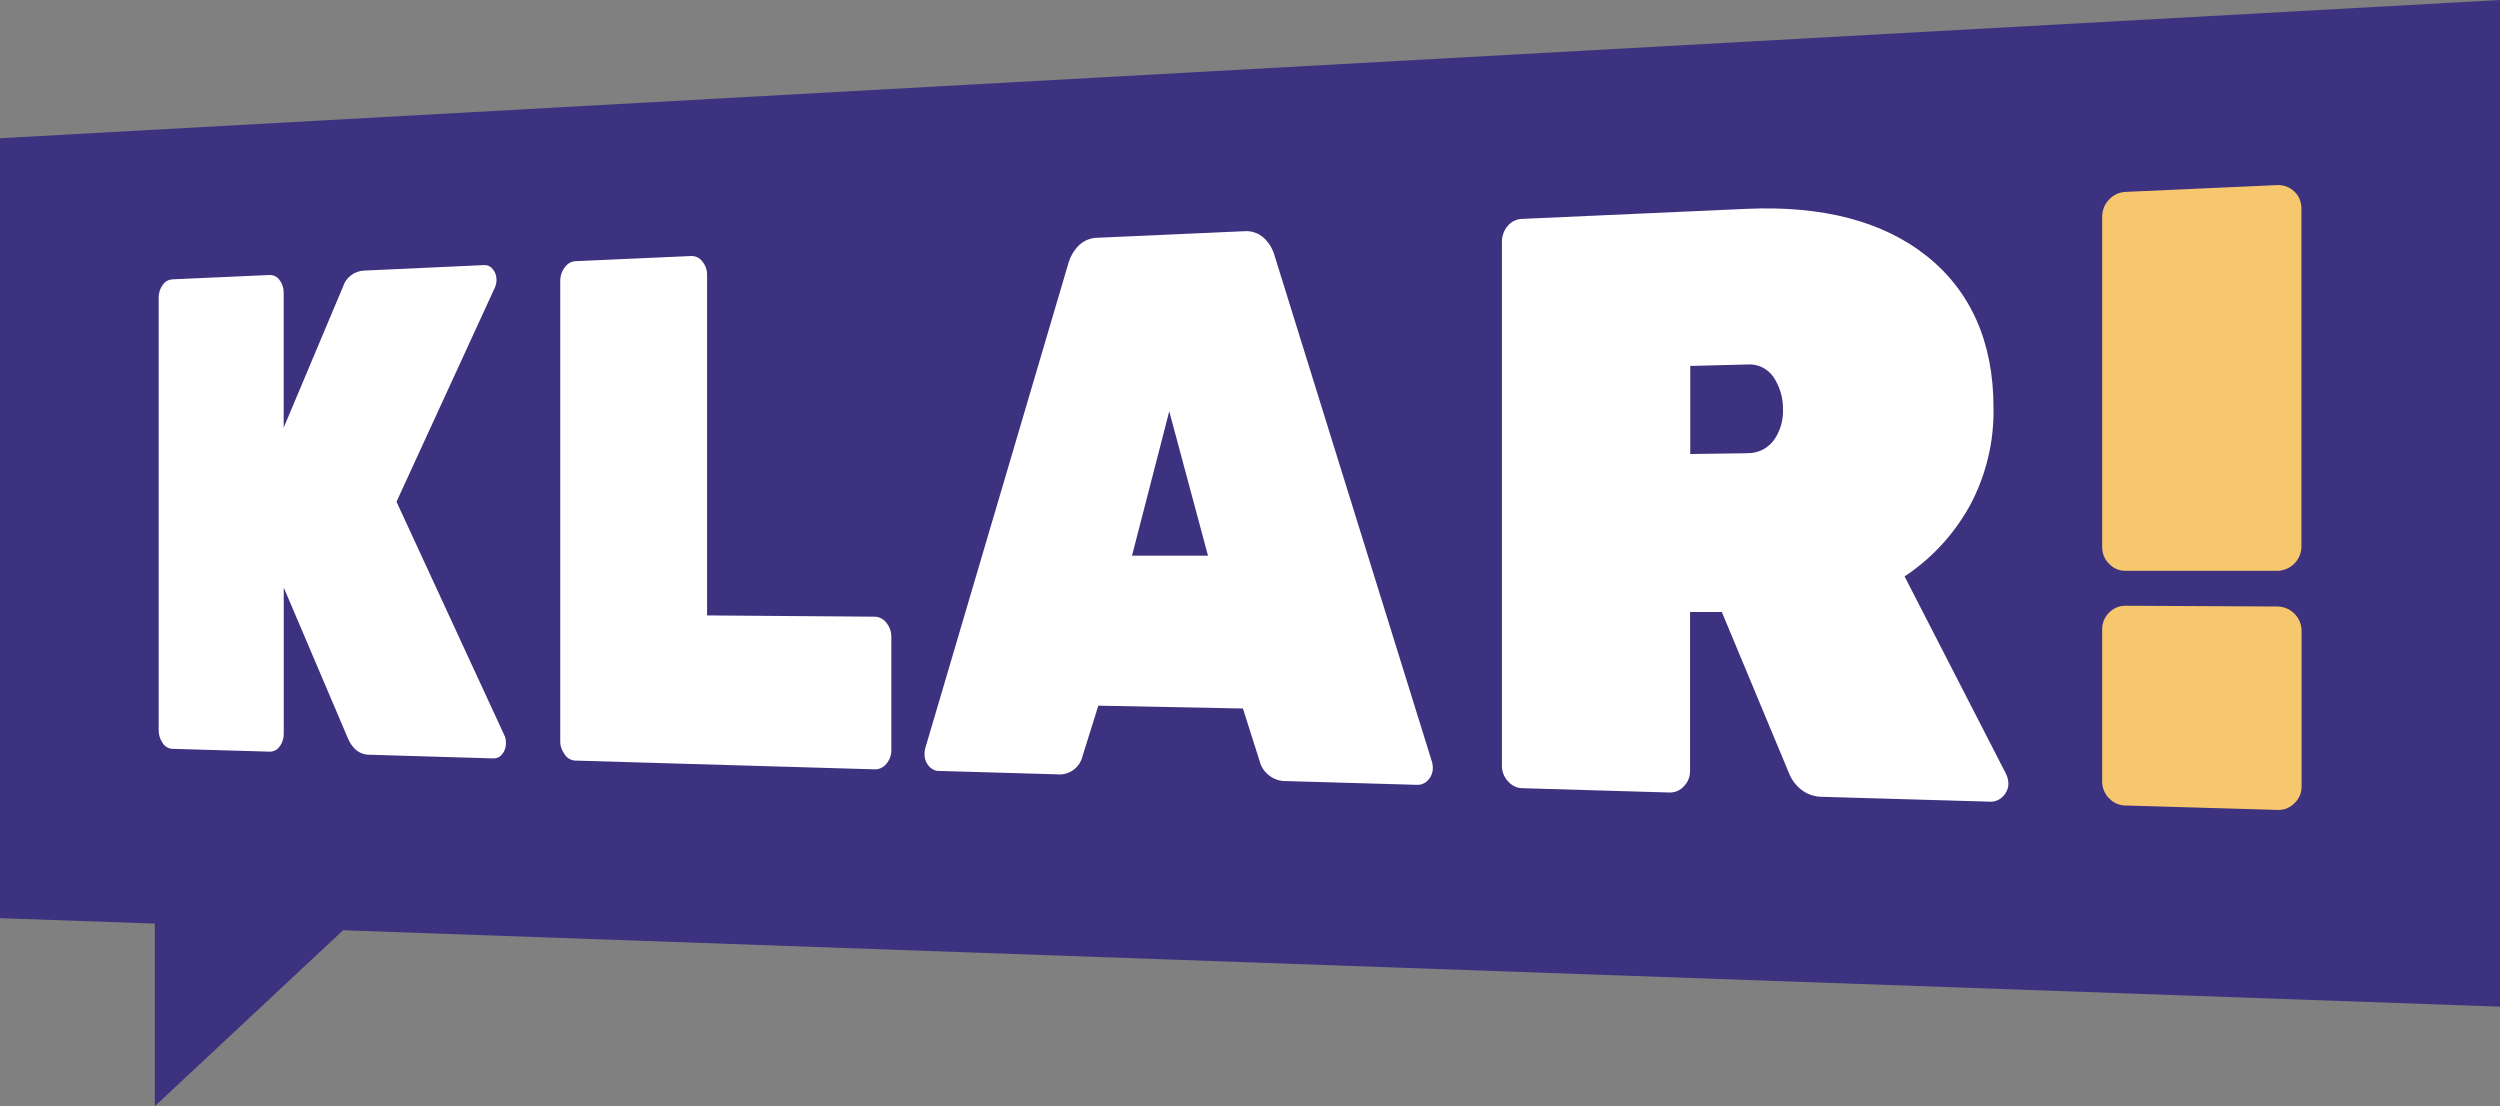 <?xml version="1.0" encoding="UTF-8"?>
<svg id="Ebene_1" data-name="Ebene 1" xmlns="http://www.w3.org/2000/svg" viewBox="0 0 300 132.74">
  <rect x="0" y="0" width="300" height="132.74" fill="#808080" stroke="none"/>
  <defs>
    <style>
      .cls-1 {
        fill: #fff;
      }

      .cls-2 {
        fill: #3c327f;
      }

      .cls-3 {
        fill: #f7c76e;
      }
    </style>
  </defs>
  <polygon class="cls-2" points="300 0 0 16.59 0 110.18 18.58 110.83 18.58 132.74 41.17 111.63 300 120.8 300 0"/>
  <path class="cls-1" d="M19.52,89.16c-.32-.45-.49-.99-.48-1.54v-51.88c-.01-.56.16-1.1.48-1.55.13-.19.3-.35.5-.47.2-.12.42-.18.65-.2l11.69-.52c.23,0,.46.04.67.15.21.11.38.26.51.45.34.44.51.98.5,1.53v16.19l7.12-16.92c.17-.55.51-1.03.97-1.37.46-.35,1.01-.54,1.58-.56l14.4-.66c.2,0,.4.03.58.12.18.09.33.22.45.38.3.36.45.82.44,1.29,0,.33-.07.65-.21.94l-11.79,25.67,12.93,28c.15.29.21.61.2.94.02.48-.13.95-.43,1.33-.12.16-.27.3-.45.39-.18.09-.38.14-.58.14l-14.89-.44c-.64.01-1.26-.22-1.73-.66-.39-.37-.69-.83-.89-1.33l-7.69-18.07v17.53c.01.56-.16,1.1-.5,1.54-.13.19-.31.35-.51.46-.21.11-.44.16-.67.16l-11.69-.34c-.23-.01-.46-.08-.66-.2-.2-.12-.37-.28-.5-.48Z"/>
  <path class="cls-1" d="M67.77,90.53c-.36-.47-.56-1.04-.54-1.63v-55.17c-.01-.59.18-1.18.54-1.65.15-.21.34-.39.56-.52.22-.13.47-.2.73-.22l13.9-.62c.26,0,.51.05.75.17s.43.29.58.5c.38.46.58,1.04.56,1.63v40.83l20.1.15c.28,0,.55.08.79.2.25.13.46.31.62.53.4.48.61,1.08.6,1.71v13.53c.02.62-.2,1.22-.6,1.69-.17.21-.38.38-.63.5-.25.12-.51.17-.79.16l-35.88-1.05c-.26,0-.52-.08-.74-.21-.23-.13-.42-.31-.56-.53Z"/>
  <path class="cls-1" d="M111.43,91.9c-.33-.39-.5-.89-.49-1.41,0-.21.02-.42.07-.63l17.16-58.14c.21-.81.62-1.55,1.18-2.16.3-.32.67-.58,1.08-.76.41-.18.85-.27,1.29-.27l17.51-.78c.45-.04.9,0,1.33.15.43.14.82.38,1.15.69.6.58,1.03,1.31,1.25,2.12l18.89,60.75c.06.22.09.44.09.66.01.55-.19,1.08-.56,1.48-.16.19-.37.34-.6.44-.23.1-.48.15-.73.14l-15.68-.45c-.74.03-1.46-.21-2.05-.65-.59-.45-1.01-1.08-1.18-1.8l-1.99-6.26-17.35-.34-1.89,6.03c-.15.68-.55,1.28-1.11,1.69-.57.41-1.26.59-1.95.52l-14.24-.41c-.23,0-.45-.07-.65-.17-.2-.11-.38-.26-.51-.44ZM135.85,66.68h9.11l-4.65-17.32-4.47,17.32Z"/>
  <path class="cls-1" d="M180.94,93.74c-.46-.51-.72-1.18-.71-1.86V29c0-.69.24-1.37.7-1.89.2-.25.46-.46.75-.6.29-.15.61-.23.93-.24l26.99-1.21c9.1-.4,16.33,1.47,21.6,5.66,5.27,4.19,8.02,10.31,8.02,18.18.08,4.14-.91,8.23-2.89,11.87-1.89,3.38-4.55,6.26-7.78,8.4l12.16,23.67c.18.36.28.75.3,1.15,0,.3-.05.59-.17.86-.12.27-.28.52-.5.73-.2.21-.44.38-.71.48-.27.11-.56.16-.84.14l-20.02-.58c-.99.02-1.96-.31-2.72-.94-.61-.51-1.08-1.17-1.37-1.9l-8.06-19.34h-3.81v19.04c0,.35-.05.69-.18,1.01-.13.32-.32.61-.56.86-.22.25-.49.44-.79.57-.3.13-.63.19-.96.18l-17.69-.52c-.33-.01-.64-.09-.93-.24-.29-.15-.54-.35-.75-.61ZM209.62,54.38c.61.02,1.22-.1,1.78-.36.56-.26,1.04-.65,1.42-1.14.78-1.07,1.18-2.38,1.14-3.7.03-1.37-.35-2.71-1.09-3.86-.35-.53-.83-.96-1.4-1.24-.57-.28-1.21-.4-1.84-.34l-6.8.17v10.57l6.8-.09Z"/>
  <path class="cls-3" d="M253.08,95.79c-.52-.53-.82-1.25-.82-1.99v-18.29c0-.37.07-.74.21-1.08.14-.34.35-.65.62-.91.25-.26.55-.48.89-.62.34-.14.7-.21,1.06-.21l18.26.09c.77.01,1.5.33,2.04.87.54.55.85,1.28.85,2.05v18.7c0,.37-.07.74-.22,1.08-.15.34-.36.65-.64.91-.26.27-.58.48-.93.62-.35.14-.73.2-1.1.18l-18.25-.53c-.37,0-.73-.08-1.07-.23-.34-.15-.64-.37-.89-.64ZM253.08,67.65c-.26-.26-.47-.57-.61-.91-.14-.34-.21-.71-.21-1.08V25.99c0-.76.29-1.49.82-2.03.25-.28.55-.5.88-.66.34-.16.7-.25,1.07-.27l18.25-.82c.37-.02.75.05,1.1.18.35.13.67.33.94.59.27.26.49.57.63.91s.22.71.22,1.09v40.62c0,.77-.32,1.5-.86,2.04-.54.54-1.27.85-2.04.86h-18.25c-.37,0-.73-.08-1.07-.23-.34-.15-.64-.37-.88-.64h0Z"/>
</svg>